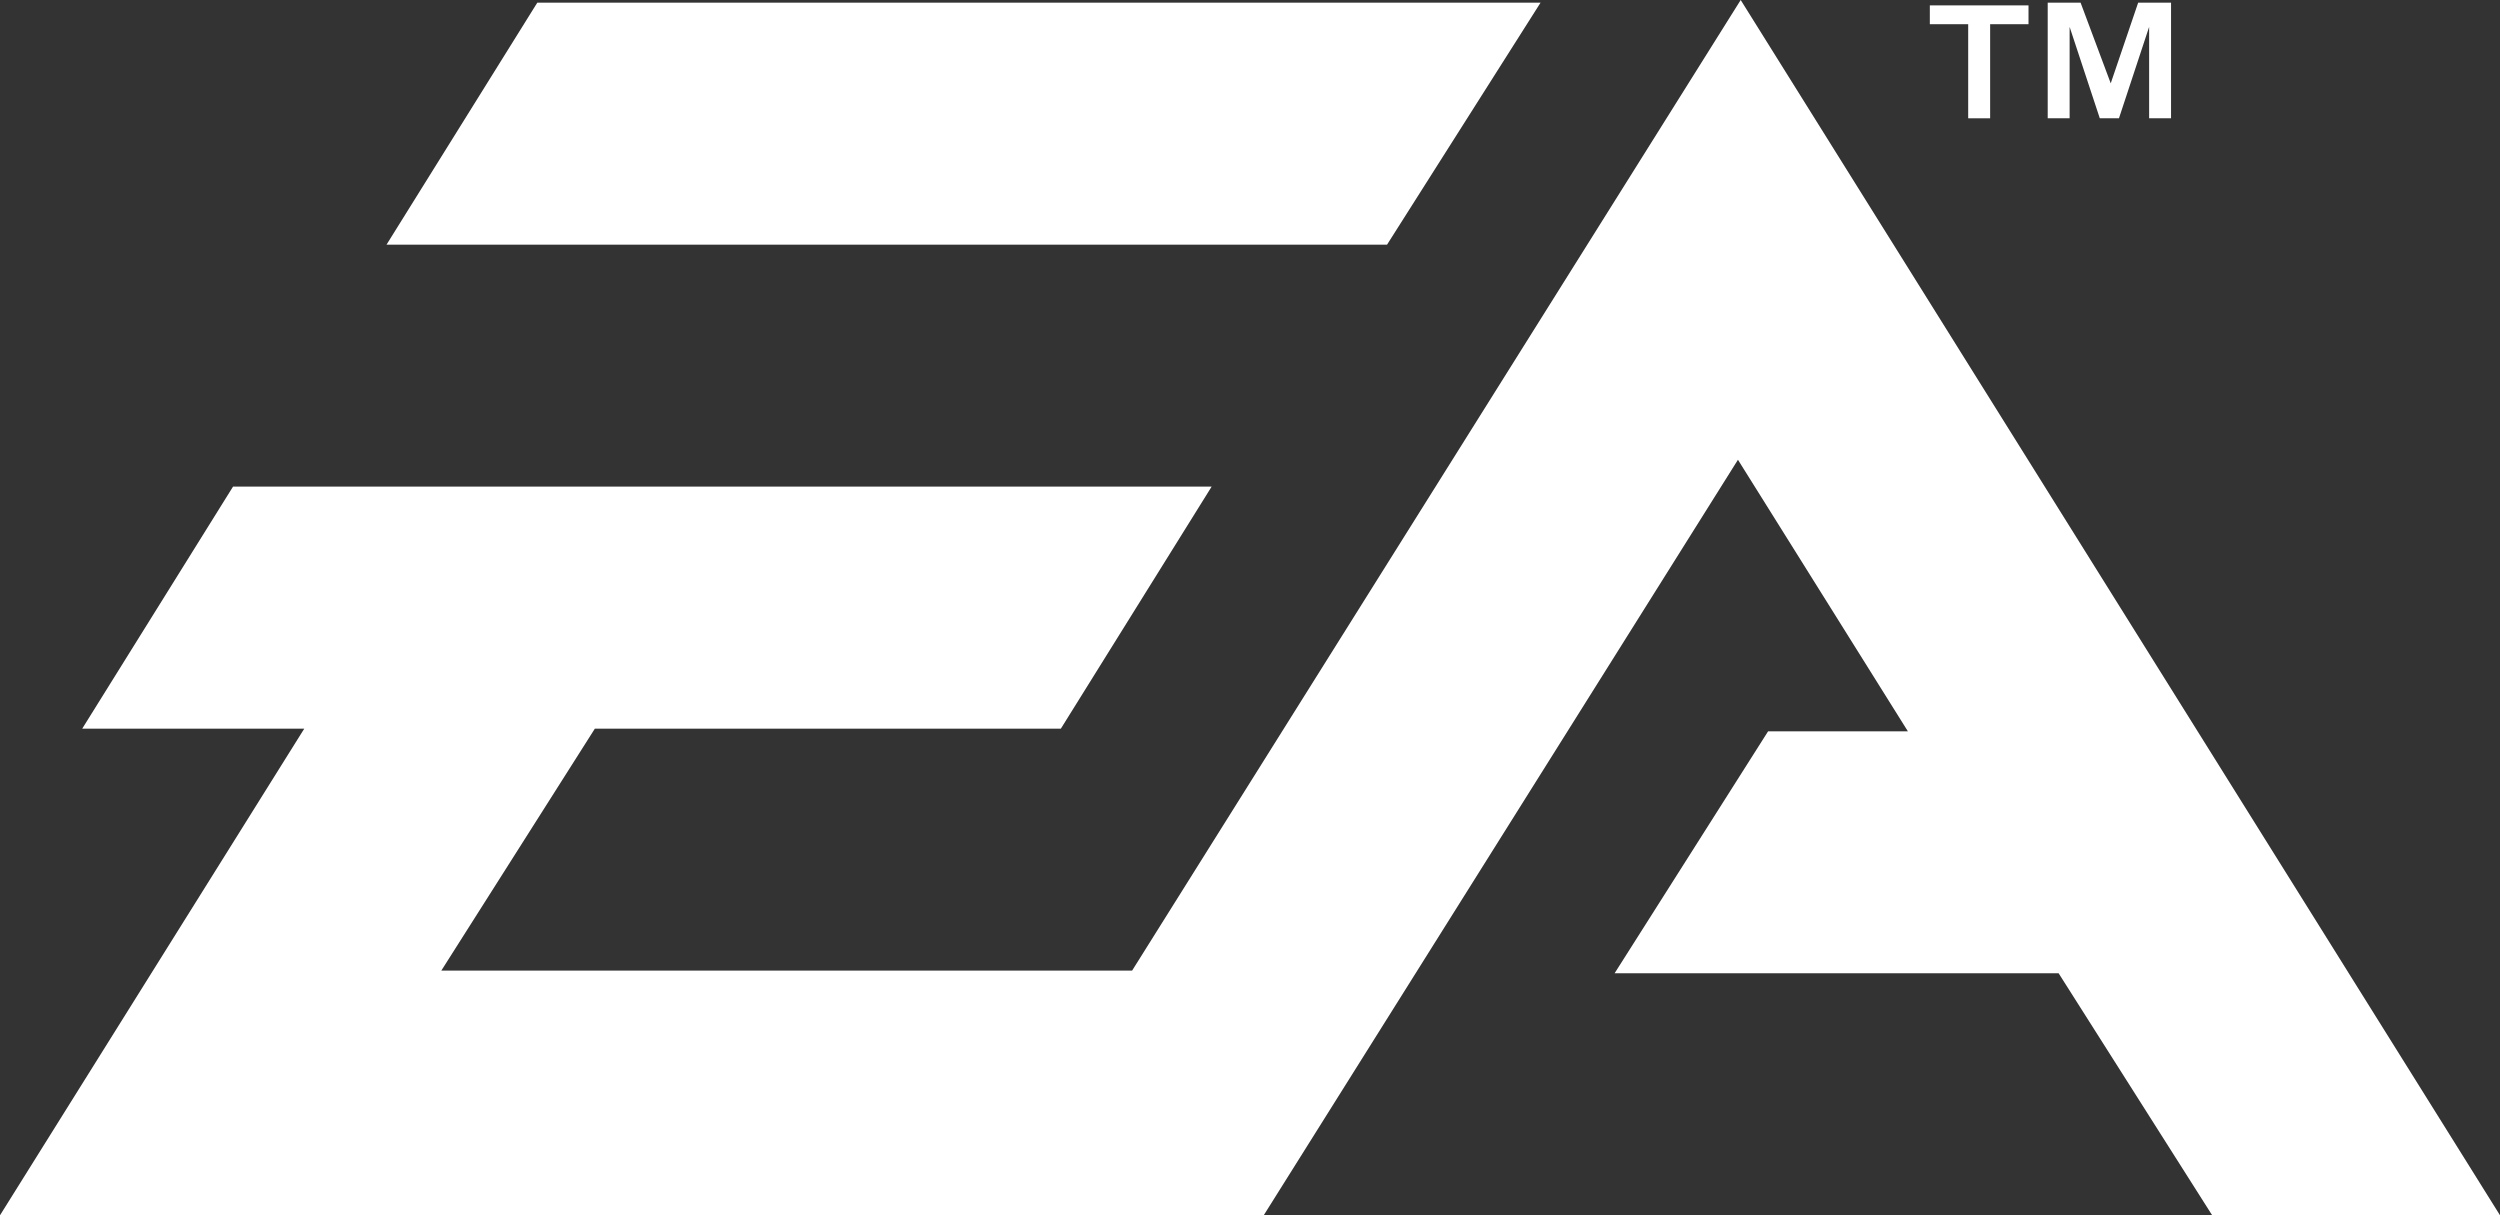 <svg width="72" height="35" viewBox="0 0 72 35" fill="none" xmlns="http://www.w3.org/2000/svg">
<rect x="0" y="0" width="72" height="35" fill="#333333" stroke="none"/>
<path d="M15.474 0.077H44.368L39.947 7.046H11.132L15.474 0.077Z" fill="white"/>
<path d="M59.289 28.031H46.5L50.921 21.062H54.947L50.053 13.241L36.395 35H0L8.763 20.985H2.368L6.711 14.015H34.895L30.553 20.985H17.132L12.71 27.953H32.605L50.132 0L72 35H63.711L59.289 28.031Z" fill="white"/>
<path d="M62.526 0.077V3.407H61.895V0.774L61.026 3.407H60.474L59.605 0.774V3.407H58.974V0.077H59.921L60.789 2.4L61.579 0.077H62.526Z" fill="white"/>
<path d="M57.316 0.697V3.407H56.684V0.697H55.579V0.155H58.421V0.697H57.316Z" fill="white"/>
</svg>
